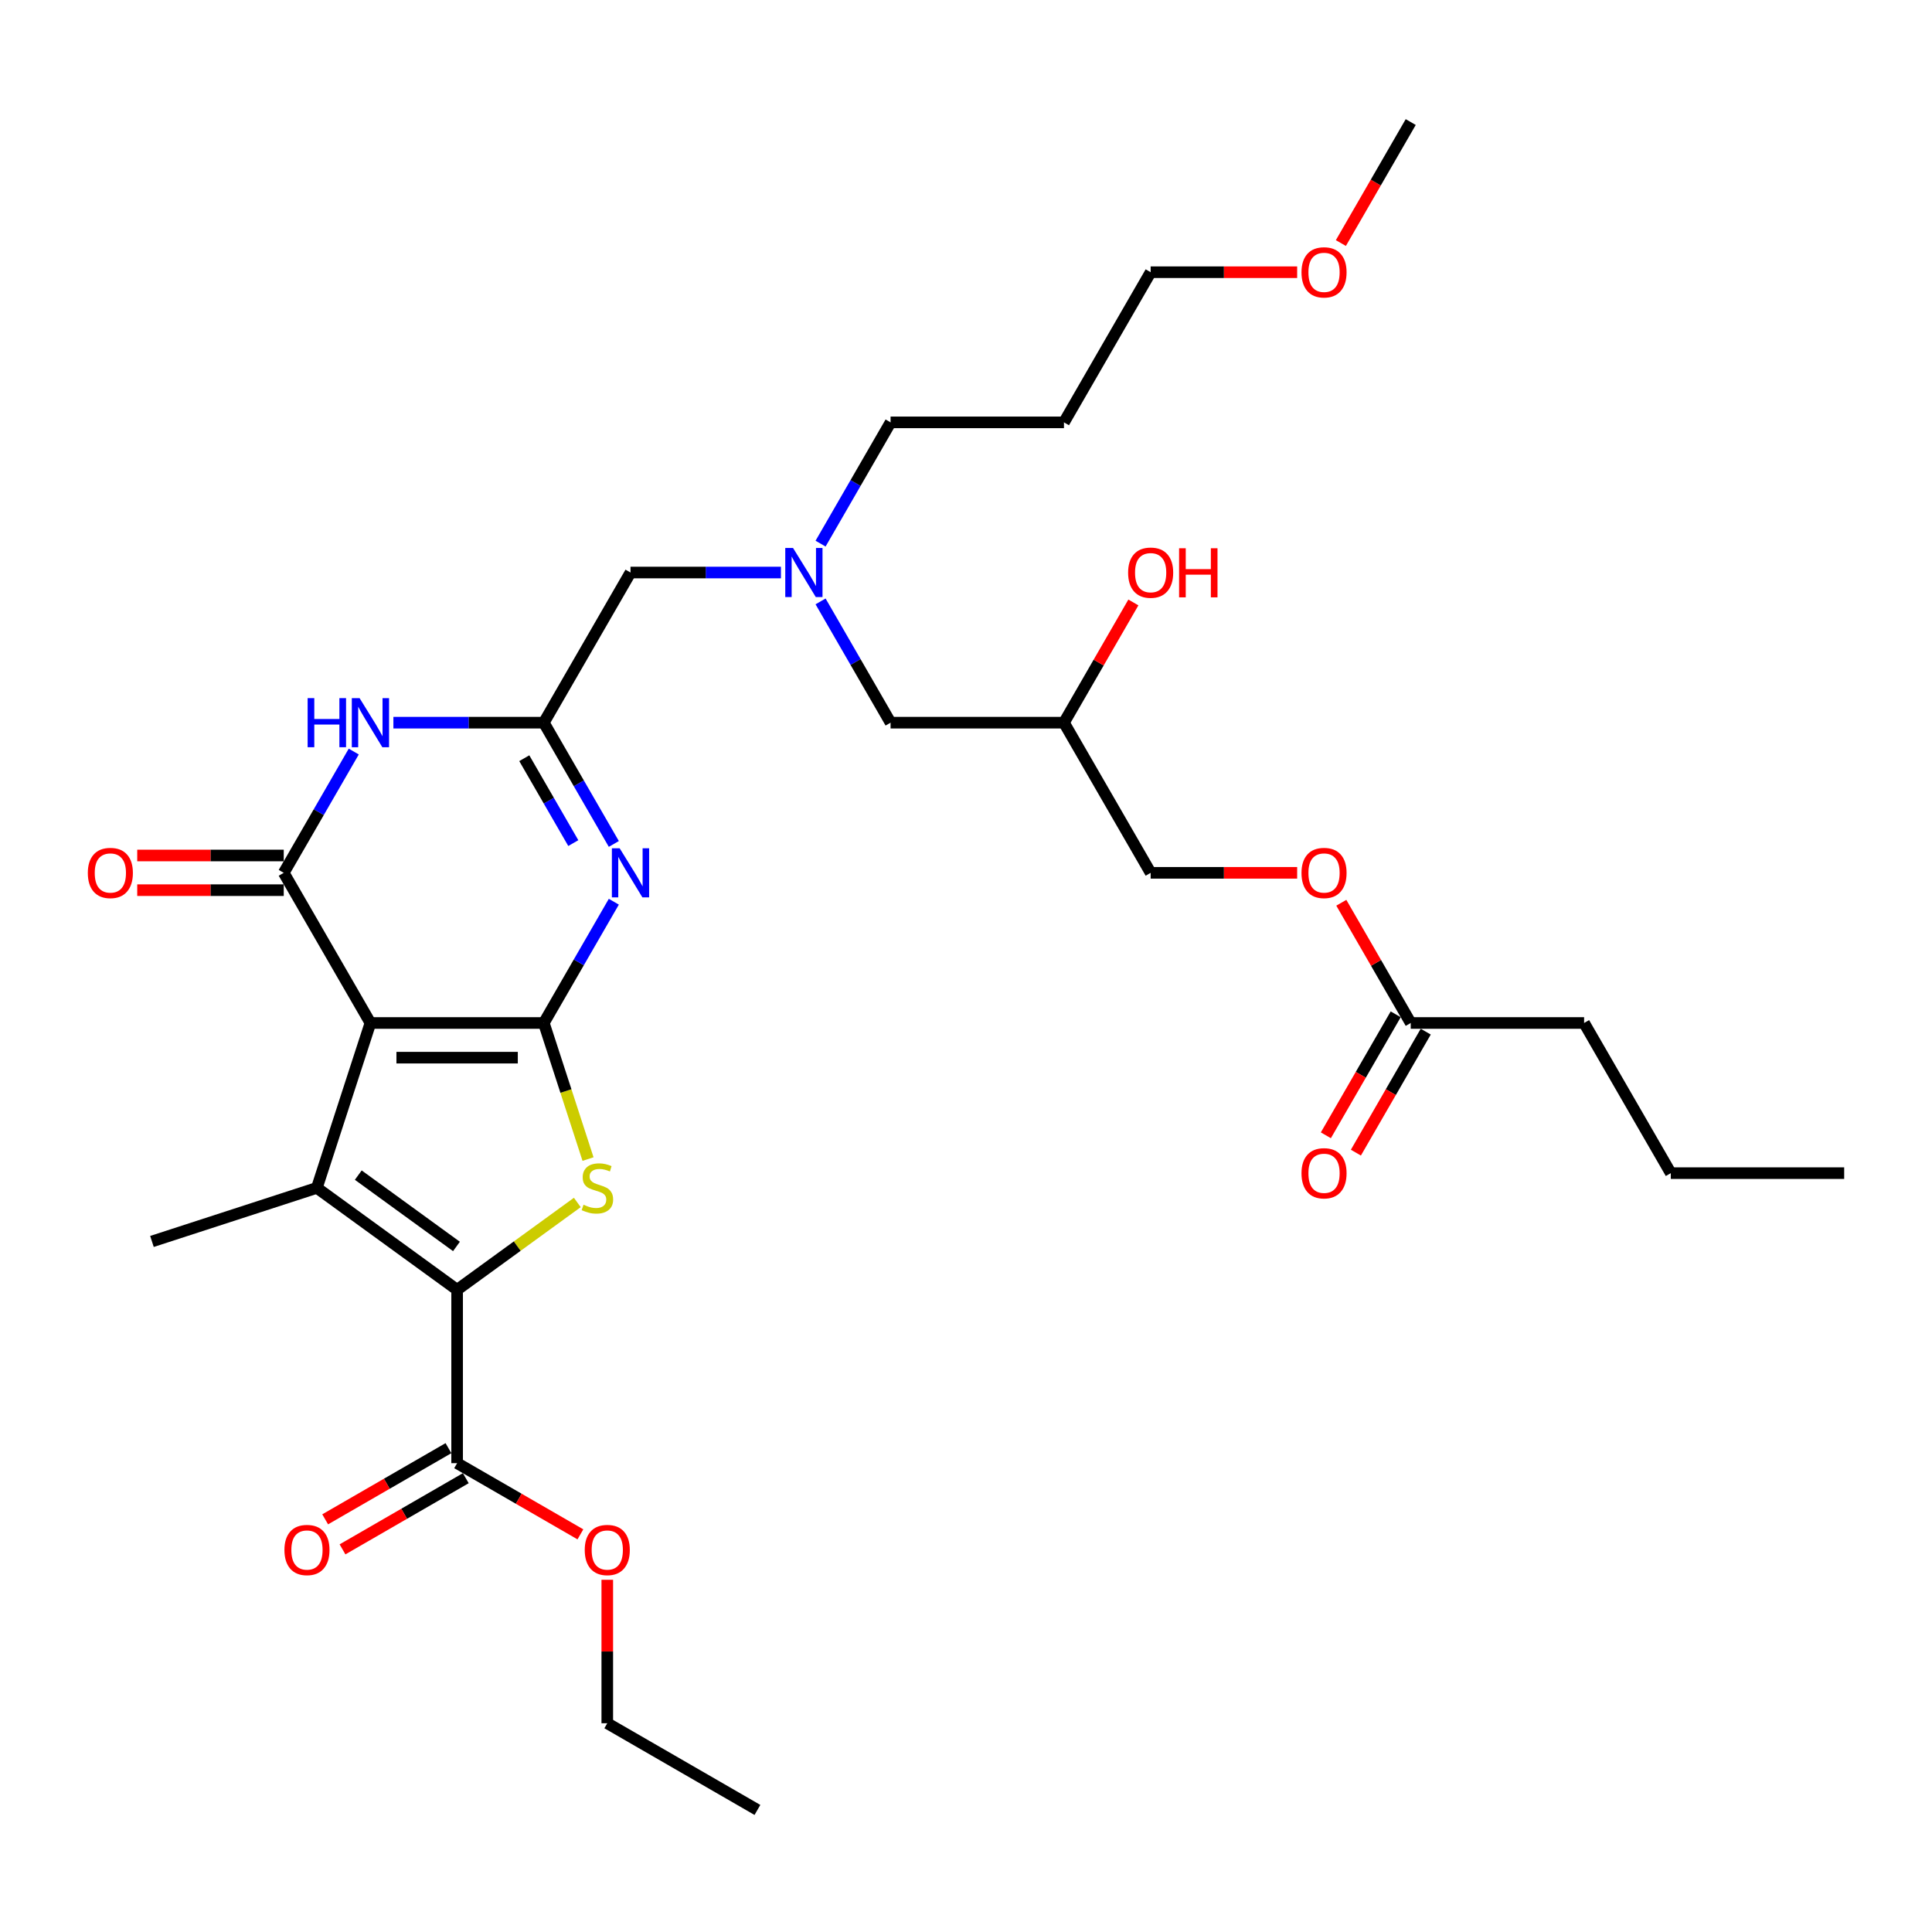 <?xml version='1.0' encoding='iso-8859-1'?>
<svg version='1.1' baseProfile='full'
              xmlns='http://www.w3.org/2000/svg'
                      xmlns:rdkit='http://www.rdkit.org/xml'
                      xmlns:xlink='http://www.w3.org/1999/xlink'
                  xml:space='preserve'
width='1000px' height='1000px' viewBox='0 0 1000 1000'>
<!-- END OF HEADER -->
<rect style='opacity:1.0;fill:#FFFFFF;stroke:none' width='1000' height='1000' x='0' y='0'> </rect>
<path class='bond-0' d='M 424.723,311.288 L 442.842,342.672' style='fill:none;fill-rule:evenodd;stroke:#0000FF;stroke-width:6px;stroke-linecap:butt;stroke-linejoin:miter;stroke-opacity:1' />
<path class='bond-0' d='M 442.842,342.672 L 460.962,374.056' style='fill:none;fill-rule:evenodd;stroke:#000000;stroke-width:6px;stroke-linecap:butt;stroke-linejoin:miter;stroke-opacity:1' />
<path class='bond-1' d='M 404.209,296.337 L 365.279,296.337' style='fill:none;fill-rule:evenodd;stroke:#0000FF;stroke-width:6px;stroke-linecap:butt;stroke-linejoin:miter;stroke-opacity:1' />
<path class='bond-1' d='M 365.279,296.337 L 326.348,296.337' style='fill:none;fill-rule:evenodd;stroke:#000000;stroke-width:6px;stroke-linecap:butt;stroke-linejoin:miter;stroke-opacity:1' />
<path class='bond-2' d='M 424.723,281.386 L 442.842,250.001' style='fill:none;fill-rule:evenodd;stroke:#0000FF;stroke-width:6px;stroke-linecap:butt;stroke-linejoin:miter;stroke-opacity:1' />
<path class='bond-2' d='M 442.842,250.001 L 460.962,218.617' style='fill:none;fill-rule:evenodd;stroke:#000000;stroke-width:6px;stroke-linecap:butt;stroke-linejoin:miter;stroke-opacity:1' />
<path class='bond-3' d='M 460.962,374.056 L 550.704,374.056' style='fill:none;fill-rule:evenodd;stroke:#000000;stroke-width:6px;stroke-linecap:butt;stroke-linejoin:miter;stroke-opacity:1' />
<path class='bond-4' d='M 550.704,374.056 L 595.576,451.775' style='fill:none;fill-rule:evenodd;stroke:#000000;stroke-width:6px;stroke-linecap:butt;stroke-linejoin:miter;stroke-opacity:1' />
<path class='bond-5' d='M 550.704,374.056 L 568.669,342.941' style='fill:none;fill-rule:evenodd;stroke:#000000;stroke-width:6px;stroke-linecap:butt;stroke-linejoin:miter;stroke-opacity:1' />
<path class='bond-5' d='M 568.669,342.941 L 586.633,311.826' style='fill:none;fill-rule:evenodd;stroke:#FF0000;stroke-width:6px;stroke-linecap:butt;stroke-linejoin:miter;stroke-opacity:1' />
<path class='bond-6' d='M 326.348,296.337 L 281.477,374.056' style='fill:none;fill-rule:evenodd;stroke:#000000;stroke-width:6px;stroke-linecap:butt;stroke-linejoin:miter;stroke-opacity:1' />
<path class='bond-7' d='M 819.932,529.494 L 730.189,529.494' style='fill:none;fill-rule:evenodd;stroke:#000000;stroke-width:6px;stroke-linecap:butt;stroke-linejoin:miter;stroke-opacity:1' />
<path class='bond-8' d='M 819.932,529.494 L 864.803,607.214' style='fill:none;fill-rule:evenodd;stroke:#000000;stroke-width:6px;stroke-linecap:butt;stroke-linejoin:miter;stroke-opacity:1' />
<path class='bond-9' d='M 730.189,529.494 L 712.225,498.379' style='fill:none;fill-rule:evenodd;stroke:#000000;stroke-width:6px;stroke-linecap:butt;stroke-linejoin:miter;stroke-opacity:1' />
<path class='bond-9' d='M 712.225,498.379 L 694.261,467.265' style='fill:none;fill-rule:evenodd;stroke:#FF0000;stroke-width:6px;stroke-linecap:butt;stroke-linejoin:miter;stroke-opacity:1' />
<path class='bond-10' d='M 722.417,525.007 L 704.339,556.319' style='fill:none;fill-rule:evenodd;stroke:#000000;stroke-width:6px;stroke-linecap:butt;stroke-linejoin:miter;stroke-opacity:1' />
<path class='bond-10' d='M 704.339,556.319 L 686.261,587.632' style='fill:none;fill-rule:evenodd;stroke:#FF0000;stroke-width:6px;stroke-linecap:butt;stroke-linejoin:miter;stroke-opacity:1' />
<path class='bond-10' d='M 737.961,533.981 L 719.883,565.294' style='fill:none;fill-rule:evenodd;stroke:#000000;stroke-width:6px;stroke-linecap:butt;stroke-linejoin:miter;stroke-opacity:1' />
<path class='bond-10' d='M 719.883,565.294 L 701.805,596.606' style='fill:none;fill-rule:evenodd;stroke:#FF0000;stroke-width:6px;stroke-linecap:butt;stroke-linejoin:miter;stroke-opacity:1' />
<path class='bond-11' d='M 671.408,451.775 L 633.492,451.775' style='fill:none;fill-rule:evenodd;stroke:#FF0000;stroke-width:6px;stroke-linecap:butt;stroke-linejoin:miter;stroke-opacity:1' />
<path class='bond-11' d='M 633.492,451.775 L 595.576,451.775' style='fill:none;fill-rule:evenodd;stroke:#000000;stroke-width:6px;stroke-linecap:butt;stroke-linejoin:miter;stroke-opacity:1' />
<path class='bond-12' d='M 550.704,218.617 L 460.962,218.617' style='fill:none;fill-rule:evenodd;stroke:#000000;stroke-width:6px;stroke-linecap:butt;stroke-linejoin:miter;stroke-opacity:1' />
<path class='bond-13' d='M 550.704,218.617 L 595.576,140.898' style='fill:none;fill-rule:evenodd;stroke:#000000;stroke-width:6px;stroke-linecap:butt;stroke-linejoin:miter;stroke-opacity:1' />
<path class='bond-14' d='M 671.408,140.898 L 633.492,140.898' style='fill:none;fill-rule:evenodd;stroke:#FF0000;stroke-width:6px;stroke-linecap:butt;stroke-linejoin:miter;stroke-opacity:1' />
<path class='bond-14' d='M 633.492,140.898 L 595.576,140.898' style='fill:none;fill-rule:evenodd;stroke:#000000;stroke-width:6px;stroke-linecap:butt;stroke-linejoin:miter;stroke-opacity:1' />
<path class='bond-15' d='M 694.033,125.803 L 712.111,94.491' style='fill:none;fill-rule:evenodd;stroke:#FF0000;stroke-width:6px;stroke-linecap:butt;stroke-linejoin:miter;stroke-opacity:1' />
<path class='bond-15' d='M 712.111,94.491 L 730.189,63.179' style='fill:none;fill-rule:evenodd;stroke:#000000;stroke-width:6px;stroke-linecap:butt;stroke-linejoin:miter;stroke-opacity:1' />
<path class='bond-16' d='M 304.363,599.929 L 292.92,564.712' style='fill:none;fill-rule:evenodd;stroke:#CCCC00;stroke-width:6px;stroke-linecap:butt;stroke-linejoin:miter;stroke-opacity:1' />
<path class='bond-16' d='M 292.92,564.712 L 281.477,529.494' style='fill:none;fill-rule:evenodd;stroke:#000000;stroke-width:6px;stroke-linecap:butt;stroke-linejoin:miter;stroke-opacity:1' />
<path class='bond-17' d='M 298.817,622.395 L 267.711,644.994' style='fill:none;fill-rule:evenodd;stroke:#CCCC00;stroke-width:6px;stroke-linecap:butt;stroke-linejoin:miter;stroke-opacity:1' />
<path class='bond-17' d='M 267.711,644.994 L 236.606,667.594' style='fill:none;fill-rule:evenodd;stroke:#000000;stroke-width:6px;stroke-linecap:butt;stroke-linejoin:miter;stroke-opacity:1' />
<path class='bond-18' d='M 164.003,614.844 L 78.653,642.576' style='fill:none;fill-rule:evenodd;stroke:#000000;stroke-width:6px;stroke-linecap:butt;stroke-linejoin:miter;stroke-opacity:1' />
<path class='bond-19' d='M 164.003,614.844 L 236.606,667.594' style='fill:none;fill-rule:evenodd;stroke:#000000;stroke-width:6px;stroke-linecap:butt;stroke-linejoin:miter;stroke-opacity:1' />
<path class='bond-19' d='M 185.443,608.236 L 236.265,645.161' style='fill:none;fill-rule:evenodd;stroke:#000000;stroke-width:6px;stroke-linecap:butt;stroke-linejoin:miter;stroke-opacity:1' />
<path class='bond-20' d='M 164.003,614.844 L 191.735,529.494' style='fill:none;fill-rule:evenodd;stroke:#000000;stroke-width:6px;stroke-linecap:butt;stroke-linejoin:miter;stroke-opacity:1' />
<path class='bond-21' d='M 236.606,667.594 L 236.606,757.336' style='fill:none;fill-rule:evenodd;stroke:#000000;stroke-width:6px;stroke-linecap:butt;stroke-linejoin:miter;stroke-opacity:1' />
<path class='bond-22' d='M 191.735,529.494 L 281.477,529.494' style='fill:none;fill-rule:evenodd;stroke:#000000;stroke-width:6px;stroke-linecap:butt;stroke-linejoin:miter;stroke-opacity:1' />
<path class='bond-22' d='M 205.196,547.443 L 268.016,547.443' style='fill:none;fill-rule:evenodd;stroke:#000000;stroke-width:6px;stroke-linecap:butt;stroke-linejoin:miter;stroke-opacity:1' />
<path class='bond-23' d='M 191.735,529.494 L 146.864,451.775' style='fill:none;fill-rule:evenodd;stroke:#000000;stroke-width:6px;stroke-linecap:butt;stroke-linejoin:miter;stroke-opacity:1' />
<path class='bond-24' d='M 281.477,529.494 L 299.597,498.11' style='fill:none;fill-rule:evenodd;stroke:#000000;stroke-width:6px;stroke-linecap:butt;stroke-linejoin:miter;stroke-opacity:1' />
<path class='bond-24' d='M 299.597,498.11 L 317.716,466.726' style='fill:none;fill-rule:evenodd;stroke:#0000FF;stroke-width:6px;stroke-linecap:butt;stroke-linejoin:miter;stroke-opacity:1' />
<path class='bond-25' d='M 317.716,436.824 L 299.597,405.44' style='fill:none;fill-rule:evenodd;stroke:#0000FF;stroke-width:6px;stroke-linecap:butt;stroke-linejoin:miter;stroke-opacity:1' />
<path class='bond-25' d='M 299.597,405.44 L 281.477,374.056' style='fill:none;fill-rule:evenodd;stroke:#000000;stroke-width:6px;stroke-linecap:butt;stroke-linejoin:miter;stroke-opacity:1' />
<path class='bond-25' d='M 296.737,436.383 L 284.053,414.414' style='fill:none;fill-rule:evenodd;stroke:#0000FF;stroke-width:6px;stroke-linecap:butt;stroke-linejoin:miter;stroke-opacity:1' />
<path class='bond-25' d='M 284.053,414.414 L 271.369,392.445' style='fill:none;fill-rule:evenodd;stroke:#000000;stroke-width:6px;stroke-linecap:butt;stroke-linejoin:miter;stroke-opacity:1' />
<path class='bond-26' d='M 281.477,374.056 L 242.547,374.056' style='fill:none;fill-rule:evenodd;stroke:#000000;stroke-width:6px;stroke-linecap:butt;stroke-linejoin:miter;stroke-opacity:1' />
<path class='bond-26' d='M 242.547,374.056 L 203.617,374.056' style='fill:none;fill-rule:evenodd;stroke:#0000FF;stroke-width:6px;stroke-linecap:butt;stroke-linejoin:miter;stroke-opacity:1' />
<path class='bond-27' d='M 183.103,389.007 L 164.983,420.391' style='fill:none;fill-rule:evenodd;stroke:#0000FF;stroke-width:6px;stroke-linecap:butt;stroke-linejoin:miter;stroke-opacity:1' />
<path class='bond-27' d='M 164.983,420.391 L 146.864,451.775' style='fill:none;fill-rule:evenodd;stroke:#000000;stroke-width:6px;stroke-linecap:butt;stroke-linejoin:miter;stroke-opacity:1' />
<path class='bond-28' d='M 146.864,442.801 L 108.947,442.801' style='fill:none;fill-rule:evenodd;stroke:#000000;stroke-width:6px;stroke-linecap:butt;stroke-linejoin:miter;stroke-opacity:1' />
<path class='bond-28' d='M 108.947,442.801 L 71.031,442.801' style='fill:none;fill-rule:evenodd;stroke:#FF0000;stroke-width:6px;stroke-linecap:butt;stroke-linejoin:miter;stroke-opacity:1' />
<path class='bond-28' d='M 146.864,460.749 L 108.947,460.749' style='fill:none;fill-rule:evenodd;stroke:#000000;stroke-width:6px;stroke-linecap:butt;stroke-linejoin:miter;stroke-opacity:1' />
<path class='bond-28' d='M 108.947,460.749 L 71.031,460.749' style='fill:none;fill-rule:evenodd;stroke:#FF0000;stroke-width:6px;stroke-linecap:butt;stroke-linejoin:miter;stroke-opacity:1' />
<path class='bond-29' d='M 232.119,749.564 L 200.214,767.984' style='fill:none;fill-rule:evenodd;stroke:#000000;stroke-width:6px;stroke-linecap:butt;stroke-linejoin:miter;stroke-opacity:1' />
<path class='bond-29' d='M 200.214,767.984 L 168.31,786.404' style='fill:none;fill-rule:evenodd;stroke:#FF0000;stroke-width:6px;stroke-linecap:butt;stroke-linejoin:miter;stroke-opacity:1' />
<path class='bond-29' d='M 241.093,765.108 L 209.188,783.528' style='fill:none;fill-rule:evenodd;stroke:#000000;stroke-width:6px;stroke-linecap:butt;stroke-linejoin:miter;stroke-opacity:1' />
<path class='bond-29' d='M 209.188,783.528 L 177.284,801.948' style='fill:none;fill-rule:evenodd;stroke:#FF0000;stroke-width:6px;stroke-linecap:butt;stroke-linejoin:miter;stroke-opacity:1' />
<path class='bond-30' d='M 236.606,757.336 L 268.511,775.756' style='fill:none;fill-rule:evenodd;stroke:#000000;stroke-width:6px;stroke-linecap:butt;stroke-linejoin:miter;stroke-opacity:1' />
<path class='bond-30' d='M 268.511,775.756 L 300.415,794.176' style='fill:none;fill-rule:evenodd;stroke:#FF0000;stroke-width:6px;stroke-linecap:butt;stroke-linejoin:miter;stroke-opacity:1' />
<path class='bond-31' d='M 314.325,817.697 L 314.325,854.823' style='fill:none;fill-rule:evenodd;stroke:#FF0000;stroke-width:6px;stroke-linecap:butt;stroke-linejoin:miter;stroke-opacity:1' />
<path class='bond-31' d='M 314.325,854.823 L 314.325,891.95' style='fill:none;fill-rule:evenodd;stroke:#000000;stroke-width:6px;stroke-linecap:butt;stroke-linejoin:miter;stroke-opacity:1' />
<path class='bond-32' d='M 314.325,891.95 L 392.044,936.821' style='fill:none;fill-rule:evenodd;stroke:#000000;stroke-width:6px;stroke-linecap:butt;stroke-linejoin:miter;stroke-opacity:1' />
<path class='bond-33' d='M 864.803,607.214 L 954.545,607.214' style='fill:none;fill-rule:evenodd;stroke:#000000;stroke-width:6px;stroke-linecap:butt;stroke-linejoin:miter;stroke-opacity:1' />
<path  class='atom-0' d='M 410.473 283.629
L 418.801 297.09
Q 419.627 298.419, 420.955 300.824
Q 422.283 303.229, 422.355 303.372
L 422.355 283.629
L 425.729 283.629
L 425.729 309.044
L 422.247 309.044
L 413.309 294.326
Q 412.268 292.603, 411.155 290.629
Q 410.078 288.655, 409.755 288.044
L 409.755 309.044
L 406.452 309.044
L 406.452 283.629
L 410.473 283.629
' fill='#0000FF'/>
<path  class='atom-3' d='M 583.909 296.408
Q 583.909 290.306, 586.925 286.896
Q 589.94 283.486, 595.576 283.486
Q 601.212 283.486, 604.227 286.896
Q 607.242 290.306, 607.242 296.408
Q 607.242 302.583, 604.191 306.101
Q 601.14 309.583, 595.576 309.583
Q 589.976 309.583, 586.925 306.101
Q 583.909 302.619, 583.909 296.408
M 595.576 306.711
Q 599.453 306.711, 601.535 304.126
Q 603.653 301.506, 603.653 296.408
Q 603.653 291.419, 601.535 288.906
Q 599.453 286.357, 595.576 286.357
Q 591.699 286.357, 589.581 288.87
Q 587.499 291.383, 587.499 296.408
Q 587.499 301.542, 589.581 304.126
Q 591.699 306.711, 595.576 306.711
' fill='#FF0000'/>
<path  class='atom-3' d='M 610.293 283.773
L 613.74 283.773
L 613.74 294.578
L 626.734 294.578
L 626.734 283.773
L 630.18 283.773
L 630.18 309.188
L 626.734 309.188
L 626.734 297.449
L 613.74 297.449
L 613.74 309.188
L 610.293 309.188
L 610.293 283.773
' fill='#FF0000'/>
<path  class='atom-7' d='M 673.652 451.847
Q 673.652 445.744, 676.667 442.334
Q 679.682 438.924, 685.318 438.924
Q 690.954 438.924, 693.969 442.334
Q 696.985 445.744, 696.985 451.847
Q 696.985 458.021, 693.933 461.539
Q 690.882 465.021, 685.318 465.021
Q 679.718 465.021, 676.667 461.539
Q 673.652 458.057, 673.652 451.847
M 685.318 462.149
Q 689.195 462.149, 691.277 459.565
Q 693.395 456.944, 693.395 451.847
Q 693.395 446.857, 691.277 444.344
Q 689.195 441.796, 685.318 441.796
Q 681.441 441.796, 679.323 444.309
Q 677.241 446.821, 677.241 451.847
Q 677.241 456.98, 679.323 459.565
Q 681.441 462.149, 685.318 462.149
' fill='#FF0000'/>
<path  class='atom-9' d='M 673.652 140.97
Q 673.652 134.867, 676.667 131.457
Q 679.682 128.047, 685.318 128.047
Q 690.954 128.047, 693.969 131.457
Q 696.985 134.867, 696.985 140.97
Q 696.985 147.144, 693.933 150.662
Q 690.882 154.144, 685.318 154.144
Q 679.718 154.144, 676.667 150.662
Q 673.652 147.18, 673.652 140.97
M 685.318 151.272
Q 689.195 151.272, 691.277 148.688
Q 693.395 146.067, 693.395 140.97
Q 693.395 135.98, 691.277 133.467
Q 689.195 130.919, 685.318 130.919
Q 681.441 130.919, 679.323 133.432
Q 677.241 135.944, 677.241 140.97
Q 677.241 146.103, 679.323 148.688
Q 681.441 151.272, 685.318 151.272
' fill='#FF0000'/>
<path  class='atom-10' d='M 302.03 623.567
Q 302.317 623.675, 303.501 624.178
Q 304.686 624.68, 305.978 625.003
Q 307.307 625.29, 308.599 625.29
Q 311.004 625.29, 312.404 624.142
Q 313.804 622.957, 313.804 620.911
Q 313.804 619.511, 313.086 618.65
Q 312.404 617.788, 311.327 617.321
Q 310.25 616.855, 308.455 616.316
Q 306.194 615.634, 304.83 614.988
Q 303.501 614.342, 302.532 612.978
Q 301.599 611.614, 301.599 609.316
Q 301.599 606.121, 303.753 604.147
Q 305.942 602.173, 310.25 602.173
Q 313.194 602.173, 316.532 603.573
L 315.706 606.337
Q 312.655 605.08, 310.358 605.08
Q 307.881 605.08, 306.517 606.121
Q 305.153 607.127, 305.189 608.886
Q 305.189 610.25, 305.871 611.075
Q 306.589 611.901, 307.594 612.368
Q 308.635 612.834, 310.358 613.373
Q 312.655 614.091, 314.019 614.809
Q 315.383 615.527, 316.353 616.998
Q 317.358 618.434, 317.358 620.911
Q 317.358 624.429, 314.989 626.331
Q 312.655 628.198, 308.742 628.198
Q 306.481 628.198, 304.758 627.696
Q 303.071 627.229, 301.06 626.403
L 302.03 623.567
' fill='#CCCC00'/>
<path  class='atom-15' d='M 320.731 439.068
L 329.059 452.529
Q 329.884 453.857, 331.212 456.262
Q 332.541 458.667, 332.612 458.811
L 332.612 439.068
L 335.987 439.068
L 335.987 464.483
L 332.505 464.483
L 323.566 449.765
Q 322.525 448.042, 321.413 446.067
Q 320.336 444.093, 320.013 443.483
L 320.013 464.483
L 316.71 464.483
L 316.71 439.068
L 320.731 439.068
' fill='#0000FF'/>
<path  class='atom-17' d='M 159.23 361.348
L 162.676 361.348
L 162.676 372.153
L 175.671 372.153
L 175.671 361.348
L 179.117 361.348
L 179.117 386.763
L 175.671 386.763
L 175.671 375.025
L 162.676 375.025
L 162.676 386.763
L 159.23 386.763
L 159.23 361.348
' fill='#0000FF'/>
<path  class='atom-17' d='M 186.117 361.348
L 194.445 374.81
Q 195.271 376.138, 196.599 378.543
Q 197.927 380.948, 197.999 381.092
L 197.999 361.348
L 201.373 361.348
L 201.373 386.763
L 197.891 386.763
L 188.953 372.046
Q 187.912 370.323, 186.799 368.348
Q 185.722 366.374, 185.399 365.764
L 185.399 386.763
L 182.096 386.763
L 182.096 361.348
L 186.117 361.348
' fill='#0000FF'/>
<path  class='atom-19' d='M 45.455 451.847
Q 45.455 445.744, 48.47 442.334
Q 51.485 438.924, 57.121 438.924
Q 62.757 438.924, 65.772 442.334
Q 68.788 445.744, 68.788 451.847
Q 68.788 458.021, 65.736 461.539
Q 62.685 465.021, 57.121 465.021
Q 51.521 465.021, 48.47 461.539
Q 45.455 458.057, 45.455 451.847
M 57.121 462.149
Q 60.998 462.149, 63.08 459.565
Q 65.198 456.944, 65.198 451.847
Q 65.198 446.857, 63.08 444.344
Q 60.998 441.796, 57.121 441.796
Q 53.244 441.796, 51.126 444.309
Q 49.044 446.821, 49.044 451.847
Q 49.044 456.98, 51.126 459.565
Q 53.244 462.149, 57.121 462.149
' fill='#FF0000'/>
<path  class='atom-21' d='M 147.22 802.279
Q 147.22 796.177, 150.236 792.766
Q 153.251 789.356, 158.887 789.356
Q 164.523 789.356, 167.538 792.766
Q 170.553 796.177, 170.553 802.279
Q 170.553 808.453, 167.502 811.971
Q 164.451 815.453, 158.887 815.453
Q 153.287 815.453, 150.236 811.971
Q 147.22 808.489, 147.22 802.279
M 158.887 812.582
Q 162.764 812.582, 164.846 809.997
Q 166.964 807.377, 166.964 802.279
Q 166.964 797.29, 164.846 794.777
Q 162.764 792.228, 158.887 792.228
Q 155.01 792.228, 152.892 794.741
Q 150.81 797.254, 150.81 802.279
Q 150.81 807.412, 152.892 809.997
Q 155.01 812.582, 158.887 812.582
' fill='#FF0000'/>
<path  class='atom-23' d='M 302.659 802.279
Q 302.659 796.177, 305.674 792.766
Q 308.689 789.356, 314.325 789.356
Q 319.961 789.356, 322.976 792.766
Q 325.992 796.177, 325.992 802.279
Q 325.992 808.453, 322.94 811.971
Q 319.889 815.453, 314.325 815.453
Q 308.725 815.453, 305.674 811.971
Q 302.659 808.489, 302.659 802.279
M 314.325 812.582
Q 318.202 812.582, 320.284 809.997
Q 322.402 807.377, 322.402 802.279
Q 322.402 797.29, 320.284 794.777
Q 318.202 792.228, 314.325 792.228
Q 310.448 792.228, 308.33 794.741
Q 306.248 797.254, 306.248 802.279
Q 306.248 807.412, 308.33 809.997
Q 310.448 812.582, 314.325 812.582
' fill='#FF0000'/>
<path  class='atom-29' d='M 673.652 607.285
Q 673.652 601.183, 676.667 597.773
Q 679.682 594.362, 685.318 594.362
Q 690.954 594.362, 693.969 597.773
Q 696.985 601.183, 696.985 607.285
Q 696.985 613.46, 693.933 616.978
Q 690.882 620.46, 685.318 620.46
Q 679.718 620.46, 676.667 616.978
Q 673.652 613.496, 673.652 607.285
M 685.318 617.588
Q 689.195 617.588, 691.277 615.003
Q 693.395 612.383, 693.395 607.285
Q 693.395 602.296, 691.277 599.783
Q 689.195 597.234, 685.318 597.234
Q 681.441 597.234, 679.323 599.747
Q 677.241 602.26, 677.241 607.285
Q 677.241 612.419, 679.323 615.003
Q 681.441 617.588, 685.318 617.588
' fill='#FF0000'/>
</svg>
